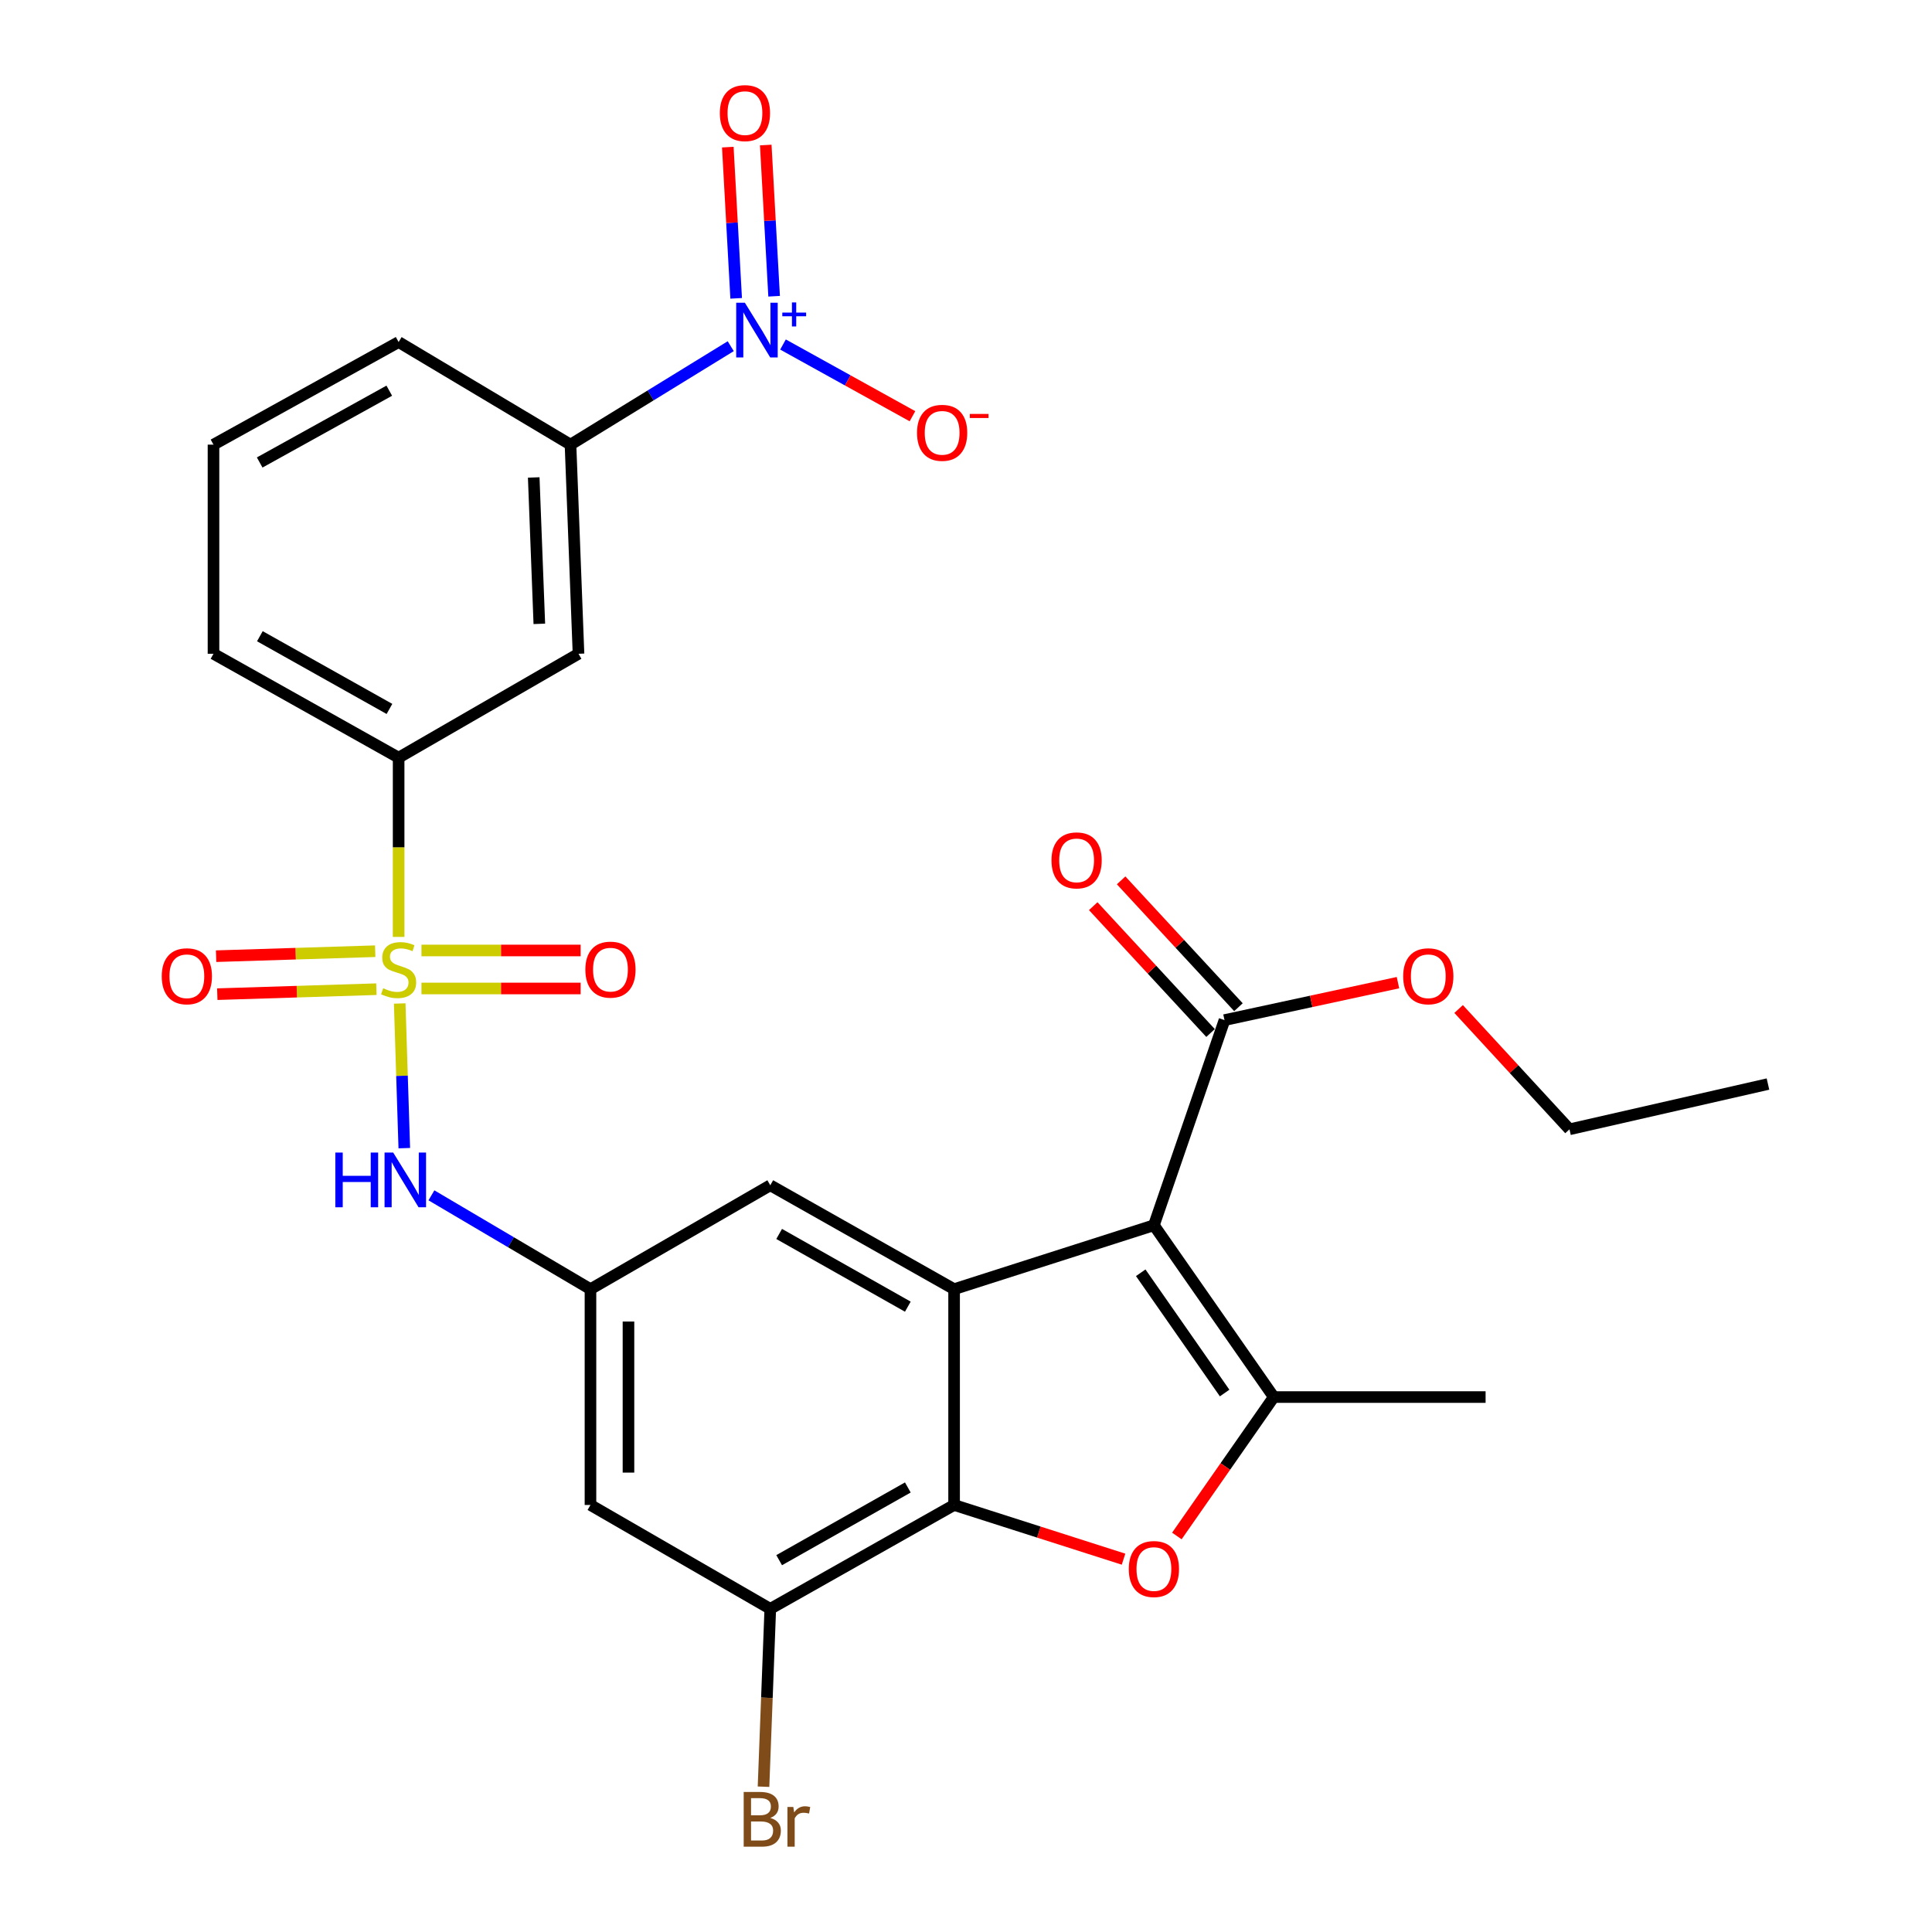 <?xml version='1.0' encoding='iso-8859-1'?>
<svg version='1.1' baseProfile='full'
              xmlns='http://www.w3.org/2000/svg'
                      xmlns:rdkit='http://www.rdkit.org/xml'
                      xmlns:xlink='http://www.w3.org/1999/xlink'
                  xml:space='preserve'
width='1000px' height='1000px' viewBox='0 0 1000 1000'>
<!-- END OF HEADER -->
<rect style='opacity:1.0;fill:#FFFFFF;stroke:none' width='1000' height='1000' x='0' y='0'> </rect>
<path class='bond-6' d='M 206.887,519.404 L 208.074,556.842' style='fill:none;fill-rule:evenodd;stroke:#CCCC00;stroke-width:6px;stroke-linecap:butt;stroke-linejoin:miter;stroke-opacity:1' />
<path class='bond-6' d='M 208.074,556.842 L 209.261,594.28' style='fill:none;fill-rule:evenodd;stroke:#0000FF;stroke-width:6px;stroke-linecap:butt;stroke-linejoin:miter;stroke-opacity:1' />
<path class='bond-8' d='M 206.329,484.938 L 206.329,438.551' style='fill:none;fill-rule:evenodd;stroke:#CCCC00;stroke-width:6px;stroke-linecap:butt;stroke-linejoin:miter;stroke-opacity:1' />
<path class='bond-8' d='M 206.329,438.551 L 206.329,392.164' style='fill:none;fill-rule:evenodd;stroke:#000000;stroke-width:6px;stroke-linecap:butt;stroke-linejoin:miter;stroke-opacity:1' />
<path class='bond-15' d='M 194.2,492.339 L 153.027,493.628' style='fill:none;fill-rule:evenodd;stroke:#CCCC00;stroke-width:6px;stroke-linecap:butt;stroke-linejoin:miter;stroke-opacity:1' />
<path class='bond-15' d='M 153.027,493.628 L 111.854,494.917' style='fill:none;fill-rule:evenodd;stroke:#FF0000;stroke-width:6px;stroke-linecap:butt;stroke-linejoin:miter;stroke-opacity:1' />
<path class='bond-15' d='M 194.815,511.999 L 153.642,513.288' style='fill:none;fill-rule:evenodd;stroke:#CCCC00;stroke-width:6px;stroke-linecap:butt;stroke-linejoin:miter;stroke-opacity:1' />
<path class='bond-15' d='M 153.642,513.288 L 112.47,514.577' style='fill:none;fill-rule:evenodd;stroke:#FF0000;stroke-width:6px;stroke-linecap:butt;stroke-linejoin:miter;stroke-opacity:1' />
<path class='bond-16' d='M 218.15,511.634 L 259.34,511.634' style='fill:none;fill-rule:evenodd;stroke:#CCCC00;stroke-width:6px;stroke-linecap:butt;stroke-linejoin:miter;stroke-opacity:1' />
<path class='bond-16' d='M 259.34,511.634 L 300.529,511.634' style='fill:none;fill-rule:evenodd;stroke:#FF0000;stroke-width:6px;stroke-linecap:butt;stroke-linejoin:miter;stroke-opacity:1' />
<path class='bond-16' d='M 218.15,491.965 L 259.34,491.965' style='fill:none;fill-rule:evenodd;stroke:#CCCC00;stroke-width:6px;stroke-linecap:butt;stroke-linejoin:miter;stroke-opacity:1' />
<path class='bond-16' d='M 259.34,491.965 L 300.529,491.965' style='fill:none;fill-rule:evenodd;stroke:#FF0000;stroke-width:6px;stroke-linecap:butt;stroke-linejoin:miter;stroke-opacity:1' />
<path class='bond-0' d='M 597.258,634.185 L 493.841,667.273' style='fill:none;fill-rule:evenodd;stroke:#000000;stroke-width:6px;stroke-linecap:butt;stroke-linejoin:miter;stroke-opacity:1' />
<path class='bond-1' d='M 597.258,634.185 L 659.304,723.112' style='fill:none;fill-rule:evenodd;stroke:#000000;stroke-width:6px;stroke-linecap:butt;stroke-linejoin:miter;stroke-opacity:1' />
<path class='bond-1' d='M 590.434,658.779 L 633.866,721.028' style='fill:none;fill-rule:evenodd;stroke:#000000;stroke-width:6px;stroke-linecap:butt;stroke-linejoin:miter;stroke-opacity:1' />
<path class='bond-7' d='M 597.258,634.185 L 633.799,528.003' style='fill:none;fill-rule:evenodd;stroke:#000000;stroke-width:6px;stroke-linecap:butt;stroke-linejoin:miter;stroke-opacity:1' />
<path class='bond-22' d='M 659.304,723.112 L 768.939,723.112' style='fill:none;fill-rule:evenodd;stroke:#000000;stroke-width:6px;stroke-linecap:butt;stroke-linejoin:miter;stroke-opacity:1' />
<path class='bond-30' d='M 659.304,723.112 L 634.221,759.066' style='fill:none;fill-rule:evenodd;stroke:#000000;stroke-width:6px;stroke-linecap:butt;stroke-linejoin:miter;stroke-opacity:1' />
<path class='bond-30' d='M 634.221,759.066 L 609.139,795.02' style='fill:none;fill-rule:evenodd;stroke:#FF0000;stroke-width:6px;stroke-linecap:butt;stroke-linejoin:miter;stroke-opacity:1' />
<path class='bond-2' d='M 493.841,667.273 L 398.695,613.499' style='fill:none;fill-rule:evenodd;stroke:#000000;stroke-width:6px;stroke-linecap:butt;stroke-linejoin:miter;stroke-opacity:1' />
<path class='bond-2' d='M 469.891,676.331 L 403.289,638.689' style='fill:none;fill-rule:evenodd;stroke:#000000;stroke-width:6px;stroke-linecap:butt;stroke-linejoin:miter;stroke-opacity:1' />
<path class='bond-4' d='M 493.841,667.273 L 493.841,778.973' style='fill:none;fill-rule:evenodd;stroke:#000000;stroke-width:6px;stroke-linecap:butt;stroke-linejoin:miter;stroke-opacity:1' />
<path class='bond-3' d='M 581.543,807.025 L 537.692,792.999' style='fill:none;fill-rule:evenodd;stroke:#FF0000;stroke-width:6px;stroke-linecap:butt;stroke-linejoin:miter;stroke-opacity:1' />
<path class='bond-3' d='M 537.692,792.999 L 493.841,778.973' style='fill:none;fill-rule:evenodd;stroke:#000000;stroke-width:6px;stroke-linecap:butt;stroke-linejoin:miter;stroke-opacity:1' />
<path class='bond-29' d='M 493.841,778.973 L 398.695,832.736' style='fill:none;fill-rule:evenodd;stroke:#000000;stroke-width:6px;stroke-linecap:butt;stroke-linejoin:miter;stroke-opacity:1' />
<path class='bond-29' d='M 469.892,769.913 L 403.291,807.547' style='fill:none;fill-rule:evenodd;stroke:#000000;stroke-width:6px;stroke-linecap:butt;stroke-linejoin:miter;stroke-opacity:1' />
<path class='bond-5' d='M 378.228,179.189 L 336.759,204.666' style='fill:none;fill-rule:evenodd;stroke:#0000FF;stroke-width:6px;stroke-linecap:butt;stroke-linejoin:miter;stroke-opacity:1' />
<path class='bond-5' d='M 336.759,204.666 L 295.289,230.143' style='fill:none;fill-rule:evenodd;stroke:#000000;stroke-width:6px;stroke-linecap:butt;stroke-linejoin:miter;stroke-opacity:1' />
<path class='bond-17' d='M 405.279,178.318 L 438.785,196.88' style='fill:none;fill-rule:evenodd;stroke:#0000FF;stroke-width:6px;stroke-linecap:butt;stroke-linejoin:miter;stroke-opacity:1' />
<path class='bond-17' d='M 438.785,196.88 L 472.291,215.442' style='fill:none;fill-rule:evenodd;stroke:#FF0000;stroke-width:6px;stroke-linecap:butt;stroke-linejoin:miter;stroke-opacity:1' />
<path class='bond-18' d='M 400.681,153.334 L 398.516,114.201' style='fill:none;fill-rule:evenodd;stroke:#0000FF;stroke-width:6px;stroke-linecap:butt;stroke-linejoin:miter;stroke-opacity:1' />
<path class='bond-18' d='M 398.516,114.201 L 396.351,75.068' style='fill:none;fill-rule:evenodd;stroke:#FF0000;stroke-width:6px;stroke-linecap:butt;stroke-linejoin:miter;stroke-opacity:1' />
<path class='bond-18' d='M 381.041,154.42 L 378.877,115.288' style='fill:none;fill-rule:evenodd;stroke:#0000FF;stroke-width:6px;stroke-linecap:butt;stroke-linejoin:miter;stroke-opacity:1' />
<path class='bond-18' d='M 378.877,115.288 L 376.712,76.155' style='fill:none;fill-rule:evenodd;stroke:#FF0000;stroke-width:6px;stroke-linecap:butt;stroke-linejoin:miter;stroke-opacity:1' />
<path class='bond-12' d='M 223.304,618.702 L 264.465,642.988' style='fill:none;fill-rule:evenodd;stroke:#0000FF;stroke-width:6px;stroke-linecap:butt;stroke-linejoin:miter;stroke-opacity:1' />
<path class='bond-12' d='M 264.465,642.988 L 305.627,667.273' style='fill:none;fill-rule:evenodd;stroke:#000000;stroke-width:6px;stroke-linecap:butt;stroke-linejoin:miter;stroke-opacity:1' />
<path class='bond-19' d='M 641.019,521.325 L 610.654,488.499' style='fill:none;fill-rule:evenodd;stroke:#000000;stroke-width:6px;stroke-linecap:butt;stroke-linejoin:miter;stroke-opacity:1' />
<path class='bond-19' d='M 610.654,488.499 L 580.29,455.672' style='fill:none;fill-rule:evenodd;stroke:#FF0000;stroke-width:6px;stroke-linecap:butt;stroke-linejoin:miter;stroke-opacity:1' />
<path class='bond-19' d='M 626.579,534.681 L 596.215,501.855' style='fill:none;fill-rule:evenodd;stroke:#000000;stroke-width:6px;stroke-linecap:butt;stroke-linejoin:miter;stroke-opacity:1' />
<path class='bond-19' d='M 596.215,501.855 L 565.851,469.029' style='fill:none;fill-rule:evenodd;stroke:#FF0000;stroke-width:6px;stroke-linecap:butt;stroke-linejoin:miter;stroke-opacity:1' />
<path class='bond-21' d='M 633.799,528.003 L 678.691,518.311' style='fill:none;fill-rule:evenodd;stroke:#000000;stroke-width:6px;stroke-linecap:butt;stroke-linejoin:miter;stroke-opacity:1' />
<path class='bond-21' d='M 678.691,518.311 L 723.584,508.619' style='fill:none;fill-rule:evenodd;stroke:#FF0000;stroke-width:6px;stroke-linecap:butt;stroke-linejoin:miter;stroke-opacity:1' />
<path class='bond-11' d='M 206.329,392.164 L 299.431,338.39' style='fill:none;fill-rule:evenodd;stroke:#000000;stroke-width:6px;stroke-linecap:butt;stroke-linejoin:miter;stroke-opacity:1' />
<path class='bond-23' d='M 206.329,392.164 L 110.506,338.39' style='fill:none;fill-rule:evenodd;stroke:#000000;stroke-width:6px;stroke-linecap:butt;stroke-linejoin:miter;stroke-opacity:1' />
<path class='bond-23' d='M 201.582,366.945 L 134.506,329.304' style='fill:none;fill-rule:evenodd;stroke:#000000;stroke-width:6px;stroke-linecap:butt;stroke-linejoin:miter;stroke-opacity:1' />
<path class='bond-9' d='M 398.695,832.736 L 305.627,778.973' style='fill:none;fill-rule:evenodd;stroke:#000000;stroke-width:6px;stroke-linecap:butt;stroke-linejoin:miter;stroke-opacity:1' />
<path class='bond-20' d='M 398.695,832.736 L 396.946,878.767' style='fill:none;fill-rule:evenodd;stroke:#000000;stroke-width:6px;stroke-linecap:butt;stroke-linejoin:miter;stroke-opacity:1' />
<path class='bond-20' d='M 396.946,878.767 L 395.196,924.797' style='fill:none;fill-rule:evenodd;stroke:#7F4C19;stroke-width:6px;stroke-linecap:butt;stroke-linejoin:miter;stroke-opacity:1' />
<path class='bond-10' d='M 295.289,230.143 L 299.431,338.39' style='fill:none;fill-rule:evenodd;stroke:#000000;stroke-width:6px;stroke-linecap:butt;stroke-linejoin:miter;stroke-opacity:1' />
<path class='bond-10' d='M 276.255,247.132 L 279.154,322.905' style='fill:none;fill-rule:evenodd;stroke:#000000;stroke-width:6px;stroke-linecap:butt;stroke-linejoin:miter;stroke-opacity:1' />
<path class='bond-28' d='M 295.289,230.143 L 206.329,177.047' style='fill:none;fill-rule:evenodd;stroke:#000000;stroke-width:6px;stroke-linecap:butt;stroke-linejoin:miter;stroke-opacity:1' />
<path class='bond-13' d='M 305.627,667.273 L 305.627,778.973' style='fill:none;fill-rule:evenodd;stroke:#000000;stroke-width:6px;stroke-linecap:butt;stroke-linejoin:miter;stroke-opacity:1' />
<path class='bond-13' d='M 325.296,684.028 L 325.296,762.218' style='fill:none;fill-rule:evenodd;stroke:#000000;stroke-width:6px;stroke-linecap:butt;stroke-linejoin:miter;stroke-opacity:1' />
<path class='bond-14' d='M 305.627,667.273 L 398.695,613.499' style='fill:none;fill-rule:evenodd;stroke:#000000;stroke-width:6px;stroke-linecap:butt;stroke-linejoin:miter;stroke-opacity:1' />
<path class='bond-26' d='M 754.978,522.262 L 783.671,553.396' style='fill:none;fill-rule:evenodd;stroke:#FF0000;stroke-width:6px;stroke-linecap:butt;stroke-linejoin:miter;stroke-opacity:1' />
<path class='bond-26' d='M 783.671,553.396 L 812.364,584.531' style='fill:none;fill-rule:evenodd;stroke:#000000;stroke-width:6px;stroke-linecap:butt;stroke-linejoin:miter;stroke-opacity:1' />
<path class='bond-25' d='M 110.506,338.39 L 110.506,230.143' style='fill:none;fill-rule:evenodd;stroke:#000000;stroke-width:6px;stroke-linecap:butt;stroke-linejoin:miter;stroke-opacity:1' />
<path class='bond-24' d='M 206.329,177.047 L 110.506,230.143' style='fill:none;fill-rule:evenodd;stroke:#000000;stroke-width:6px;stroke-linecap:butt;stroke-linejoin:miter;stroke-opacity:1' />
<path class='bond-24' d='M 201.489,202.216 L 134.413,239.384' style='fill:none;fill-rule:evenodd;stroke:#000000;stroke-width:6px;stroke-linecap:butt;stroke-linejoin:miter;stroke-opacity:1' />
<path class='bond-27' d='M 812.364,584.531 L 915.093,561.102' style='fill:none;fill-rule:evenodd;stroke:#000000;stroke-width:6px;stroke-linecap:butt;stroke-linejoin:miter;stroke-opacity:1' />
<path  class='atom-0' d='M 198.329 511.519
Q 198.649 511.639, 199.969 512.199
Q 201.289 512.759, 202.729 513.119
Q 204.209 513.439, 205.649 513.439
Q 208.329 513.439, 209.889 512.159
Q 211.449 510.839, 211.449 508.559
Q 211.449 506.999, 210.649 506.039
Q 209.889 505.079, 208.689 504.559
Q 207.489 504.039, 205.489 503.439
Q 202.969 502.679, 201.449 501.959
Q 199.969 501.239, 198.889 499.719
Q 197.849 498.199, 197.849 495.639
Q 197.849 492.079, 200.249 489.879
Q 202.689 487.679, 207.489 487.679
Q 210.769 487.679, 214.489 489.239
L 213.569 492.319
Q 210.169 490.919, 207.609 490.919
Q 204.849 490.919, 203.329 492.079
Q 201.809 493.199, 201.849 495.159
Q 201.849 496.679, 202.609 497.599
Q 203.409 498.519, 204.529 499.039
Q 205.689 499.559, 207.609 500.159
Q 210.169 500.959, 211.689 501.759
Q 213.209 502.559, 214.289 504.199
Q 215.409 505.799, 215.409 508.559
Q 215.409 512.479, 212.769 514.599
Q 210.169 516.679, 205.809 516.679
Q 203.289 516.679, 201.369 516.119
Q 199.489 515.599, 197.249 514.679
L 198.329 511.519
' fill='#CCCC00'/>
<path  class='atom-4' d='M 584.258 812.131
Q 584.258 805.331, 587.618 801.531
Q 590.978 797.731, 597.258 797.731
Q 603.538 797.731, 606.898 801.531
Q 610.258 805.331, 610.258 812.131
Q 610.258 819.011, 606.858 822.931
Q 603.458 826.811, 597.258 826.811
Q 591.018 826.811, 587.618 822.931
Q 584.258 819.051, 584.258 812.131
M 597.258 823.611
Q 601.578 823.611, 603.898 820.731
Q 606.258 817.811, 606.258 812.131
Q 606.258 806.571, 603.898 803.771
Q 601.578 800.931, 597.258 800.931
Q 592.938 800.931, 590.578 803.731
Q 588.258 806.531, 588.258 812.131
Q 588.258 817.851, 590.578 820.731
Q 592.938 823.611, 597.258 823.611
' fill='#FF0000'/>
<path  class='atom-6' d='M 385.54 156.691
L 394.82 171.691
Q 395.74 173.171, 397.22 175.851
Q 398.7 178.531, 398.78 178.691
L 398.78 156.691
L 402.54 156.691
L 402.54 185.011
L 398.66 185.011
L 388.7 168.611
Q 387.54 166.691, 386.3 164.491
Q 385.1 162.291, 384.74 161.611
L 384.74 185.011
L 381.06 185.011
L 381.06 156.691
L 385.54 156.691
' fill='#0000FF'/>
<path  class='atom-6' d='M 404.916 161.796
L 409.906 161.796
L 409.906 156.542
L 412.123 156.542
L 412.123 161.796
L 417.245 161.796
L 417.245 163.697
L 412.123 163.697
L 412.123 168.977
L 409.906 168.977
L 409.906 163.697
L 404.916 163.697
L 404.916 161.796
' fill='#0000FF'/>
<path  class='atom-7' d='M 173.562 596.564
L 177.402 596.564
L 177.402 608.604
L 191.882 608.604
L 191.882 596.564
L 195.722 596.564
L 195.722 624.884
L 191.882 624.884
L 191.882 611.804
L 177.402 611.804
L 177.402 624.884
L 173.562 624.884
L 173.562 596.564
' fill='#0000FF'/>
<path  class='atom-7' d='M 203.522 596.564
L 212.802 611.564
Q 213.722 613.044, 215.202 615.724
Q 216.682 618.404, 216.762 618.564
L 216.762 596.564
L 220.522 596.564
L 220.522 624.884
L 216.642 624.884
L 206.682 608.484
Q 205.522 606.564, 204.282 604.364
Q 203.082 602.164, 202.722 601.484
L 202.722 624.884
L 199.042 624.884
L 199.042 596.564
L 203.522 596.564
' fill='#0000FF'/>
<path  class='atom-16' d='M 83.716 505.31
Q 83.716 498.51, 87.076 494.71
Q 90.436 490.91, 96.716 490.91
Q 102.996 490.91, 106.356 494.71
Q 109.716 498.51, 109.716 505.31
Q 109.716 512.19, 106.316 516.11
Q 102.916 519.99, 96.716 519.99
Q 90.476 519.99, 87.076 516.11
Q 83.716 512.23, 83.716 505.31
M 96.716 516.79
Q 101.036 516.79, 103.356 513.91
Q 105.716 510.99, 105.716 505.31
Q 105.716 499.75, 103.356 496.95
Q 101.036 494.11, 96.716 494.11
Q 92.396 494.11, 90.036 496.91
Q 87.716 499.71, 87.716 505.31
Q 87.716 511.03, 90.036 513.91
Q 92.396 516.79, 96.716 516.79
' fill='#FF0000'/>
<path  class='atom-17' d='M 302.975 501.879
Q 302.975 495.079, 306.335 491.279
Q 309.695 487.479, 315.975 487.479
Q 322.255 487.479, 325.615 491.279
Q 328.975 495.079, 328.975 501.879
Q 328.975 508.759, 325.575 512.679
Q 322.175 516.559, 315.975 516.559
Q 309.735 516.559, 306.335 512.679
Q 302.975 508.799, 302.975 501.879
M 315.975 513.359
Q 320.295 513.359, 322.615 510.479
Q 324.975 507.559, 324.975 501.879
Q 324.975 496.319, 322.615 493.519
Q 320.295 490.679, 315.975 490.679
Q 311.655 490.679, 309.295 493.479
Q 306.975 496.279, 306.975 501.879
Q 306.975 507.599, 309.295 510.479
Q 311.655 513.359, 315.975 513.359
' fill='#FF0000'/>
<path  class='atom-18' d='M 474.645 224.027
Q 474.645 217.227, 478.005 213.427
Q 481.365 209.627, 487.645 209.627
Q 493.925 209.627, 497.285 213.427
Q 500.645 217.227, 500.645 224.027
Q 500.645 230.907, 497.245 234.827
Q 493.845 238.707, 487.645 238.707
Q 481.405 238.707, 478.005 234.827
Q 474.645 230.947, 474.645 224.027
M 487.645 235.507
Q 491.965 235.507, 494.285 232.627
Q 496.645 229.707, 496.645 224.027
Q 496.645 218.467, 494.285 215.667
Q 491.965 212.827, 487.645 212.827
Q 483.325 212.827, 480.965 215.627
Q 478.645 218.427, 478.645 224.027
Q 478.645 229.747, 480.965 232.627
Q 483.325 235.507, 487.645 235.507
' fill='#FF0000'/>
<path  class='atom-18' d='M 501.965 214.25
L 511.653 214.25
L 511.653 216.362
L 501.965 216.362
L 501.965 214.25
' fill='#FF0000'/>
<path  class='atom-19' d='M 372.583 58.542
Q 372.583 51.742, 375.943 47.943
Q 379.303 44.142, 385.583 44.142
Q 391.863 44.142, 395.223 47.943
Q 398.583 51.742, 398.583 58.542
Q 398.583 65.422, 395.183 69.343
Q 391.783 73.222, 385.583 73.222
Q 379.343 73.222, 375.943 69.343
Q 372.583 65.463, 372.583 58.542
M 385.583 70.022
Q 389.903 70.022, 392.223 67.142
Q 394.583 64.222, 394.583 58.542
Q 394.583 52.983, 392.223 50.182
Q 389.903 47.343, 385.583 47.343
Q 381.263 47.343, 378.903 50.142
Q 376.583 52.943, 376.583 58.542
Q 376.583 64.263, 378.903 67.142
Q 381.263 70.022, 385.583 70.022
' fill='#FF0000'/>
<path  class='atom-20' d='M 544.252 445.33
Q 544.252 438.53, 547.612 434.73
Q 550.972 430.93, 557.252 430.93
Q 563.532 430.93, 566.892 434.73
Q 570.252 438.53, 570.252 445.33
Q 570.252 452.21, 566.852 456.13
Q 563.452 460.01, 557.252 460.01
Q 551.012 460.01, 547.612 456.13
Q 544.252 452.25, 544.252 445.33
M 557.252 456.81
Q 561.572 456.81, 563.892 453.93
Q 566.252 451.01, 566.252 445.33
Q 566.252 439.77, 563.892 436.97
Q 561.572 434.13, 557.252 434.13
Q 552.932 434.13, 550.572 436.93
Q 548.252 439.73, 548.252 445.33
Q 548.252 451.05, 550.572 453.93
Q 552.932 456.81, 557.252 456.81
' fill='#FF0000'/>
<path  class='atom-21' d='M 398.694 940.963
Q 401.414 941.723, 402.774 943.403
Q 404.174 945.043, 404.174 947.483
Q 404.174 951.403, 401.654 953.643
Q 399.174 955.843, 394.454 955.843
L 384.934 955.843
L 384.934 927.523
L 393.294 927.523
Q 398.134 927.523, 400.574 929.483
Q 403.014 931.443, 403.014 935.043
Q 403.014 939.323, 398.694 940.963
M 388.734 930.723
L 388.734 939.603
L 393.294 939.603
Q 396.094 939.603, 397.534 938.483
Q 399.014 937.323, 399.014 935.043
Q 399.014 930.723, 393.294 930.723
L 388.734 930.723
M 394.454 952.643
Q 397.214 952.643, 398.694 951.323
Q 400.174 950.003, 400.174 947.483
Q 400.174 945.163, 398.534 944.003
Q 396.934 942.803, 393.854 942.803
L 388.734 942.803
L 388.734 952.643
L 394.454 952.643
' fill='#7F4C19'/>
<path  class='atom-21' d='M 410.614 935.283
L 411.054 938.123
Q 413.214 934.923, 416.734 934.923
Q 417.854 934.923, 419.374 935.323
L 418.774 938.683
Q 417.054 938.283, 416.094 938.283
Q 414.414 938.283, 413.294 938.963
Q 412.214 939.603, 411.334 941.163
L 411.334 955.843
L 407.574 955.843
L 407.574 935.283
L 410.614 935.283
' fill='#7F4C19'/>
<path  class='atom-22' d='M 726.282 505.31
Q 726.282 498.51, 729.642 494.71
Q 733.002 490.91, 739.282 490.91
Q 745.562 490.91, 748.922 494.71
Q 752.282 498.51, 752.282 505.31
Q 752.282 512.19, 748.882 516.11
Q 745.482 519.99, 739.282 519.99
Q 733.042 519.99, 729.642 516.11
Q 726.282 512.23, 726.282 505.31
M 739.282 516.79
Q 743.602 516.79, 745.922 513.91
Q 748.282 510.99, 748.282 505.31
Q 748.282 499.75, 745.922 496.95
Q 743.602 494.11, 739.282 494.11
Q 734.962 494.11, 732.602 496.91
Q 730.282 499.71, 730.282 505.31
Q 730.282 511.03, 732.602 513.91
Q 734.962 516.79, 739.282 516.79
' fill='#FF0000'/>
</svg>
